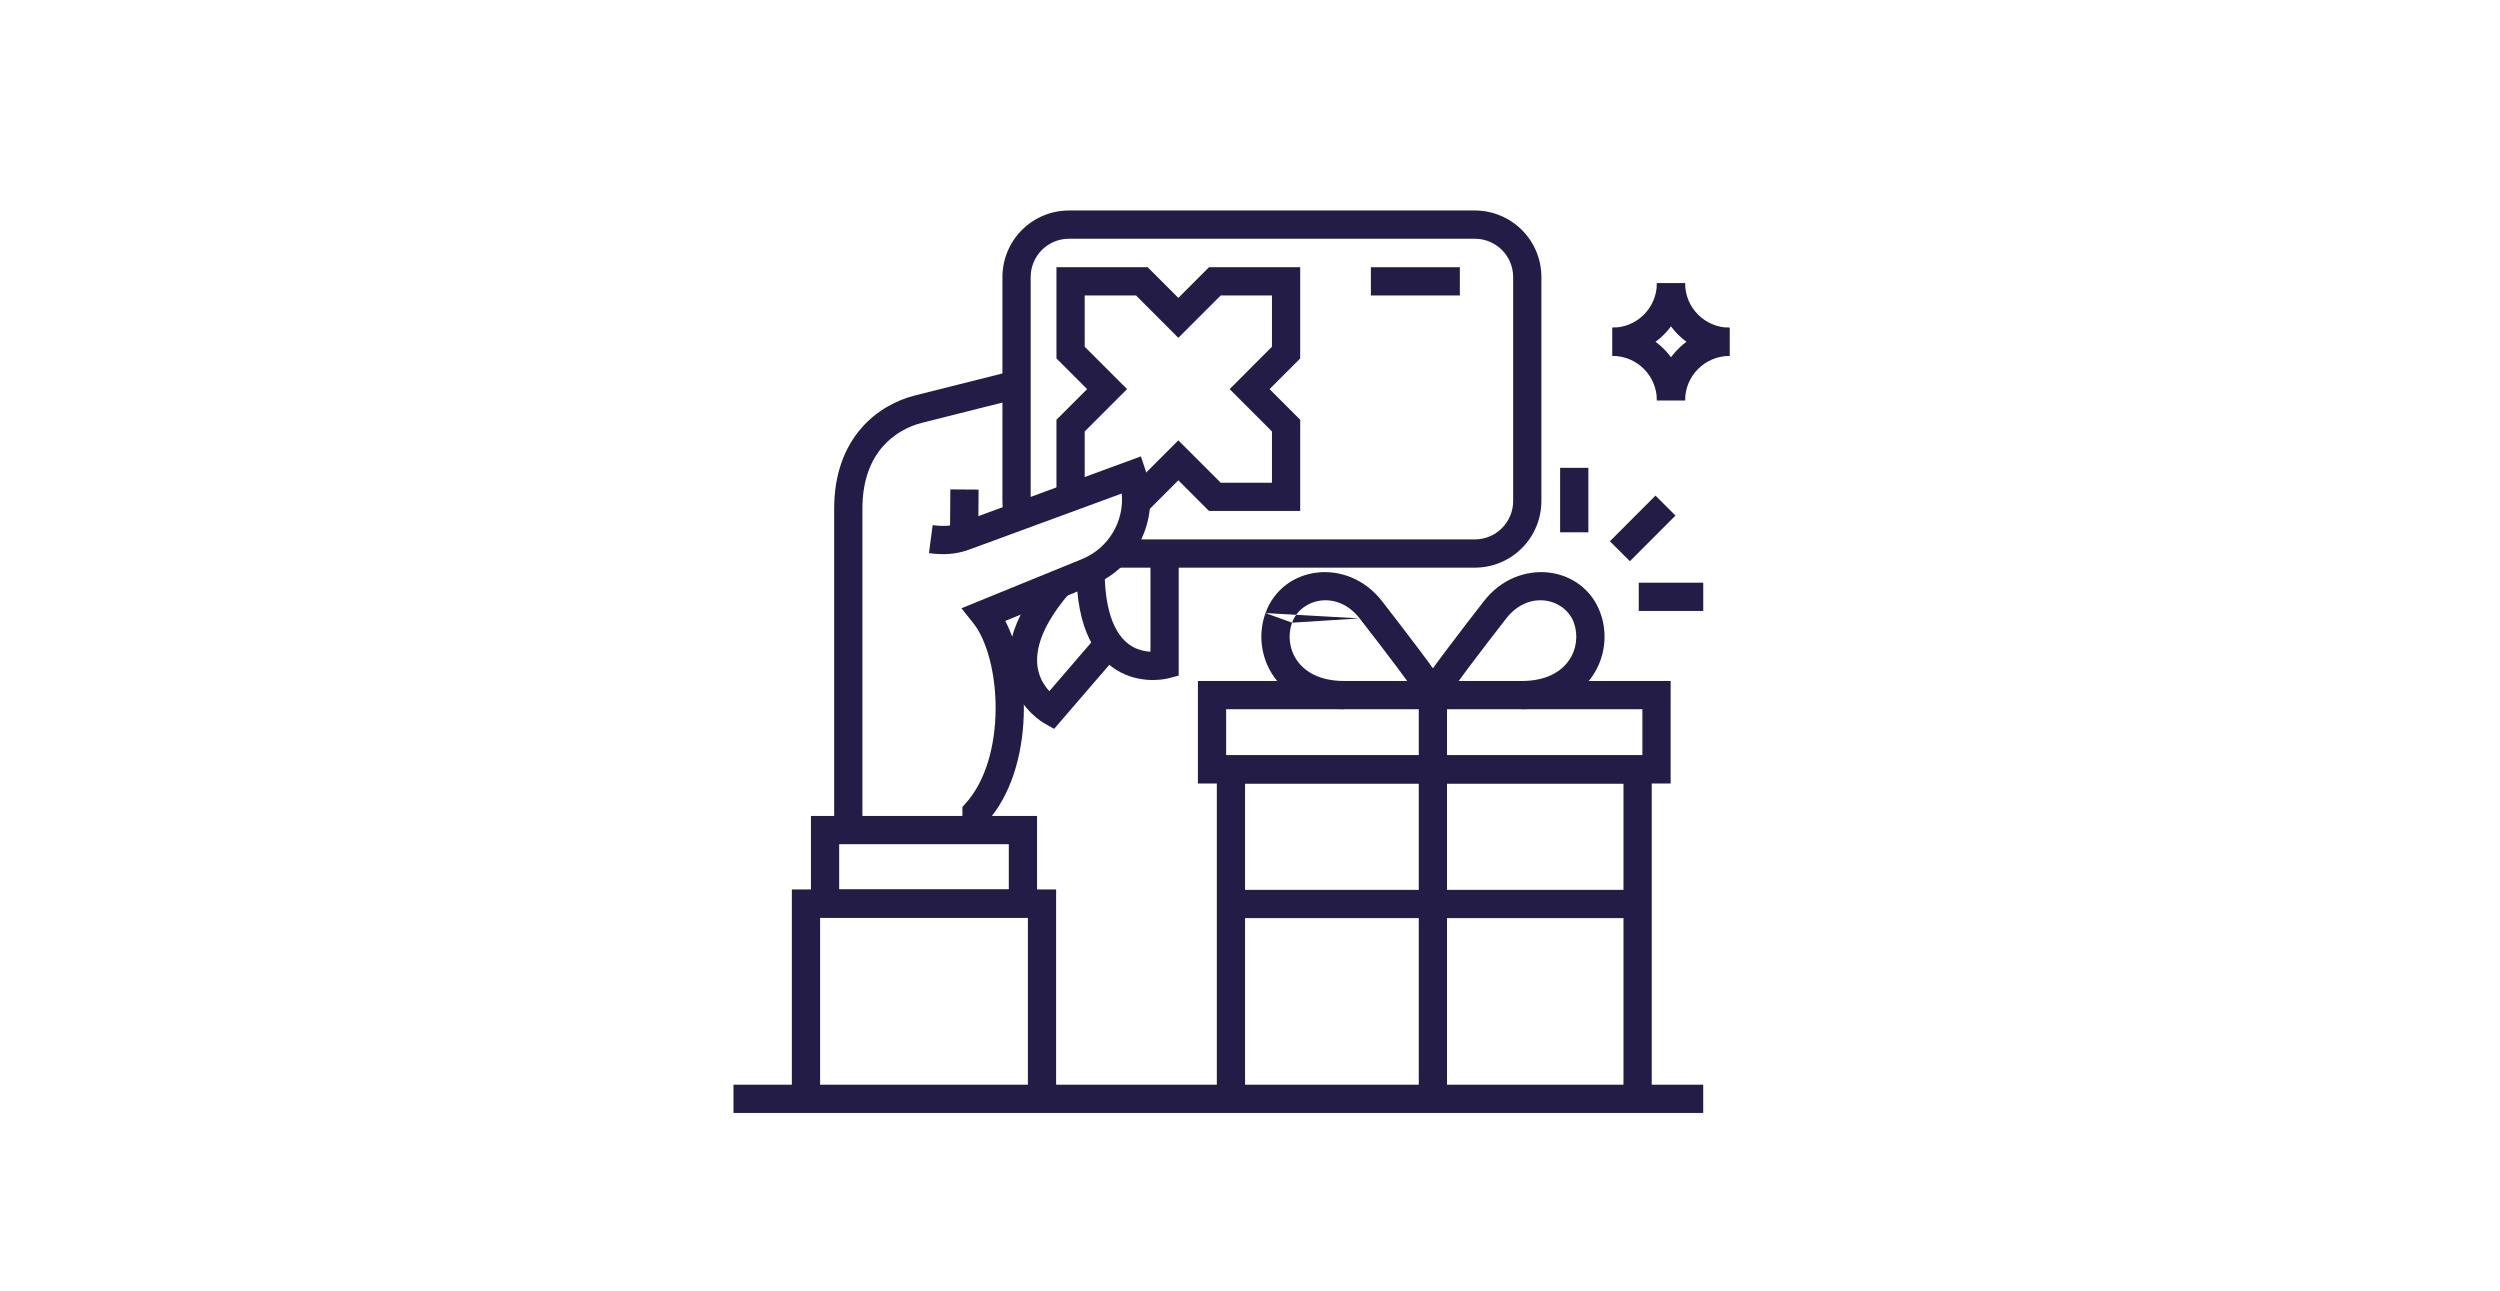 <svg width="304" height="157" viewBox="0 0 304 157" fill="none" xmlns="http://www.w3.org/2000/svg">
<path fill-rule="evenodd" clip-rule="evenodd" d="M207.112 135.334H89.19V131.9H207.112V135.334Z" fill="#221C46"/>
<path fill-rule="evenodd" clip-rule="evenodd" d="M118.995 59.534L118.956 65.236L115.521 65.212L115.561 59.511L118.995 59.534Z" fill="#221C46"/>
<path fill-rule="evenodd" clip-rule="evenodd" d="M138.73 55.495L139.291 57.173C141.172 62.805 138.359 68.93 132.859 71.171C129.958 72.353 126.826 73.63 124.421 74.611C123.595 74.948 122.855 75.25 122.239 75.501C123.751 78.401 124.524 82.358 124.501 86.252C124.474 90.874 123.325 95.883 120.461 99.415V100.941H117.027V98.124L117.466 97.635C119.872 94.957 121.041 90.643 121.067 86.232C121.093 81.795 119.961 77.783 118.344 75.76L116.91 73.966L119.037 73.098L119.686 74.688C119.037 73.098 119.037 73.098 119.037 73.098L120.178 72.632C120.899 72.338 121.921 71.922 123.124 71.431C125.53 70.45 128.661 69.173 131.564 67.99C134.821 66.663 136.723 63.376 136.404 60.01L117.823 66.843L117.815 66.846C116.09 67.461 114.585 67.474 112.961 67.26L113.409 63.855C114.687 64.023 115.604 63.987 116.653 63.614L138.73 55.495Z" fill="#221C46"/>
<path fill-rule="evenodd" clip-rule="evenodd" d="M123.2 45.086C123.2 45.086 123.2 45.086 123.616 46.752C124.033 48.418 124.033 48.418 124.033 48.418L122.861 48.711C122.128 48.894 121.098 49.152 119.915 49.449C117.548 50.042 114.566 50.791 112.105 51.414C110.492 51.822 108.691 52.734 107.301 54.349C105.933 55.939 104.869 58.318 104.869 61.853V100.936H101.435V61.853C101.435 57.573 102.746 54.378 104.698 52.109C106.629 49.865 109.094 48.633 111.263 48.085M122.027 45.379C121.294 45.563 120.264 45.821 119.08 46.118ZM119.08 46.118C116.712 46.711 113.728 47.461 111.263 48.085Z" fill="#221C46"/>
<path fill-rule="evenodd" clip-rule="evenodd" d="M143.33 67.466V82.156L142.042 82.488L141.613 80.826C142.042 82.488 142.041 82.489 142.04 82.489L142.037 82.49L142.031 82.491L142.016 82.495C142.006 82.498 141.993 82.501 141.977 82.504C141.947 82.511 141.907 82.52 141.86 82.53C141.764 82.55 141.636 82.574 141.478 82.597C141.163 82.644 140.727 82.689 140.209 82.69C139.179 82.692 137.764 82.52 136.328 81.787C133.292 80.236 130.888 76.596 130.888 69.301H134.322C134.322 75.856 136.422 77.978 137.89 78.728C138.584 79.082 139.293 79.216 139.896 79.248V67.466H143.33Z" fill="#221C46"/>
<path fill-rule="evenodd" clip-rule="evenodd" d="M123.201 83.314C122.008 80.019 122.588 75.517 127.474 69.861L130.073 72.106C125.701 77.166 125.795 80.391 126.43 82.144C126.72 82.943 127.167 83.574 127.599 84.043L133.6 77.075L136.202 79.317L128.179 88.632L126.949 87.929L127.802 86.438C126.949 87.929 126.948 87.928 126.947 87.928L126.945 87.926L126.939 87.923L126.926 87.915C126.917 87.91 126.905 87.903 126.891 87.894C126.864 87.878 126.829 87.856 126.787 87.83C126.703 87.776 126.591 87.702 126.459 87.606C126.195 87.415 125.842 87.136 125.458 86.764C124.694 86.025 123.771 84.886 123.201 83.314Z" fill="#221C46"/>
<path fill-rule="evenodd" clip-rule="evenodd" d="M96.289 108.158H128.425V133.617H124.991V111.593H99.724V133.617H96.289V108.158Z" fill="#221C46"/>
<path fill-rule="evenodd" clip-rule="evenodd" d="M98.61 99.219H126.105V111.593H98.61V99.219ZM102.044 102.654V108.158H122.67V102.654H102.044Z" fill="#221C46"/>
<path fill-rule="evenodd" clip-rule="evenodd" d="M177.518 35.928H166.7V32.494H177.518V35.928Z" fill="#221C46"/>
<path fill-rule="evenodd" clip-rule="evenodd" d="M124.268 27.963C125.782 26.449 127.843 25.596 129.986 25.596H179.343C181.487 25.596 183.541 26.45 185.058 27.961L185.061 27.963C186.579 29.482 187.433 31.537 187.433 33.686V60.936C187.433 63.08 186.579 65.135 185.062 66.653C183.547 68.174 181.485 69.026 179.343 69.026H135.535V65.592H179.343C180.575 65.592 181.761 65.1 182.63 64.228L182.632 64.225C183.509 63.349 183.999 62.166 183.999 60.936V33.686C183.999 32.451 183.509 31.269 182.634 30.393C181.757 29.52 180.573 29.03 179.343 29.03H129.986C128.753 29.03 127.566 29.522 126.696 30.392C125.82 31.268 125.33 32.45 125.33 33.686V60.936C125.33 61.395 125.398 61.853 125.528 62.291L122.237 63.27C122.014 62.521 121.895 61.733 121.895 60.936V33.686C121.895 31.537 122.749 29.482 124.268 27.963Z" fill="#221C46"/>
<path fill-rule="evenodd" clip-rule="evenodd" d="M128.465 32.494H139.558L143.287 36.223L147.016 32.494H158.104V43.587L154.379 47.316L158.104 51.045V62.133H147.016L143.287 58.404L139.558 62.133H138.155V59.724L137.633 59.201L143.287 53.547L148.438 58.698H154.67V52.467L149.524 47.316L154.67 42.165V35.928H148.438L143.287 41.08L138.136 35.928H131.9V42.164L137.051 47.316L131.9 52.467V60.416H128.465V51.045L132.194 47.316L128.465 43.587V32.494Z" fill="#221C46"/>
<path fill-rule="evenodd" clip-rule="evenodd" d="M147.966 91.84H200.85V133.617H197.416V95.275H151.4V133.617H147.966V91.84Z" fill="#221C46"/>
<path fill-rule="evenodd" clip-rule="evenodd" d="M145.666 82.808H203.148V95.274H145.666V82.808ZM149.1 86.242V91.84H199.713V86.242H149.1Z" fill="#221C46"/>
<path fill-rule="evenodd" clip-rule="evenodd" d="M172.522 133.617V84.525H175.956V133.617H172.522Z" fill="#221C46"/>
<path fill-rule="evenodd" clip-rule="evenodd" d="M180.451 73.088C184.617 67.734 192.492 68.706 194.612 74.549L194.612 74.55C195.527 77.078 195.198 80.017 193.556 82.333C191.883 84.694 188.974 86.242 185.054 86.242V82.808C188.023 82.808 189.814 81.675 190.754 80.347C191.727 78.975 191.925 77.219 191.383 75.719C190.313 72.771 185.904 71.672 183.162 75.198L183.161 75.198C180.323 78.843 176.431 83.942 175.559 85.404L172.609 83.645C173.621 81.949 177.696 76.627 180.451 73.089" fill="#221C46"/>
<path fill-rule="evenodd" clip-rule="evenodd" d="M153.883 74.549C156.003 68.706 163.879 67.734 168.044 73.089L168.045 73.089C170.792 76.624 174.876 81.95 175.883 83.649L172.93 85.401C172.063 83.94 168.169 78.846 165.334 75.198M157.112 75.719C158.182 72.771 162.591 71.672 165.333 75.197ZM157.112 75.719C156.57 77.219 156.768 78.975 157.741 80.347C158.682 81.675 160.472 82.808 163.441 82.808V86.242C159.521 86.242 156.612 84.694 154.939 82.333C153.297 80.017 152.968 77.078 153.883 74.55L153.883 74.549" fill="#221C46"/>
<path fill-rule="evenodd" clip-rule="evenodd" d="M199.133 111.642H149.683V108.207H199.133V111.642Z" fill="#221C46"/>
<path fill-rule="evenodd" clip-rule="evenodd" d="M204.909 34.447C204.909 39.325 200.956 43.278 196.078 43.278V39.844C199.059 39.844 201.475 37.428 201.475 34.447H204.909Z" fill="#221C46"/>
<path fill-rule="evenodd" clip-rule="evenodd" d="M201.475 48.675C201.475 45.693 199.059 43.278 196.078 43.278V39.844C200.956 39.844 204.909 43.797 204.909 48.675H201.475Z" fill="#221C46"/>
<path fill-rule="evenodd" clip-rule="evenodd" d="M204.909 34.447C204.909 37.428 207.324 39.844 210.306 39.844V43.278C205.428 43.278 201.475 39.325 201.475 34.447H204.909Z" fill="#221C46"/>
<path fill-rule="evenodd" clip-rule="evenodd" d="M210.306 43.283C207.324 43.283 204.909 45.698 204.909 48.68H201.475C201.475 43.802 205.428 39.849 210.306 39.849V43.283Z" fill="#221C46"/>
<path fill-rule="evenodd" clip-rule="evenodd" d="M193.145 56.888V64.728H189.711V56.888H193.145Z" fill="#221C46"/>
<path fill-rule="evenodd" clip-rule="evenodd" d="M203.737 62.694L198.193 68.243L195.764 65.816L201.308 60.267L203.737 62.694Z" fill="#221C46"/>
<path fill-rule="evenodd" clip-rule="evenodd" d="M207.115 74.291H199.274V70.856H207.115V74.291Z" fill="#221C46"/>
</svg>
